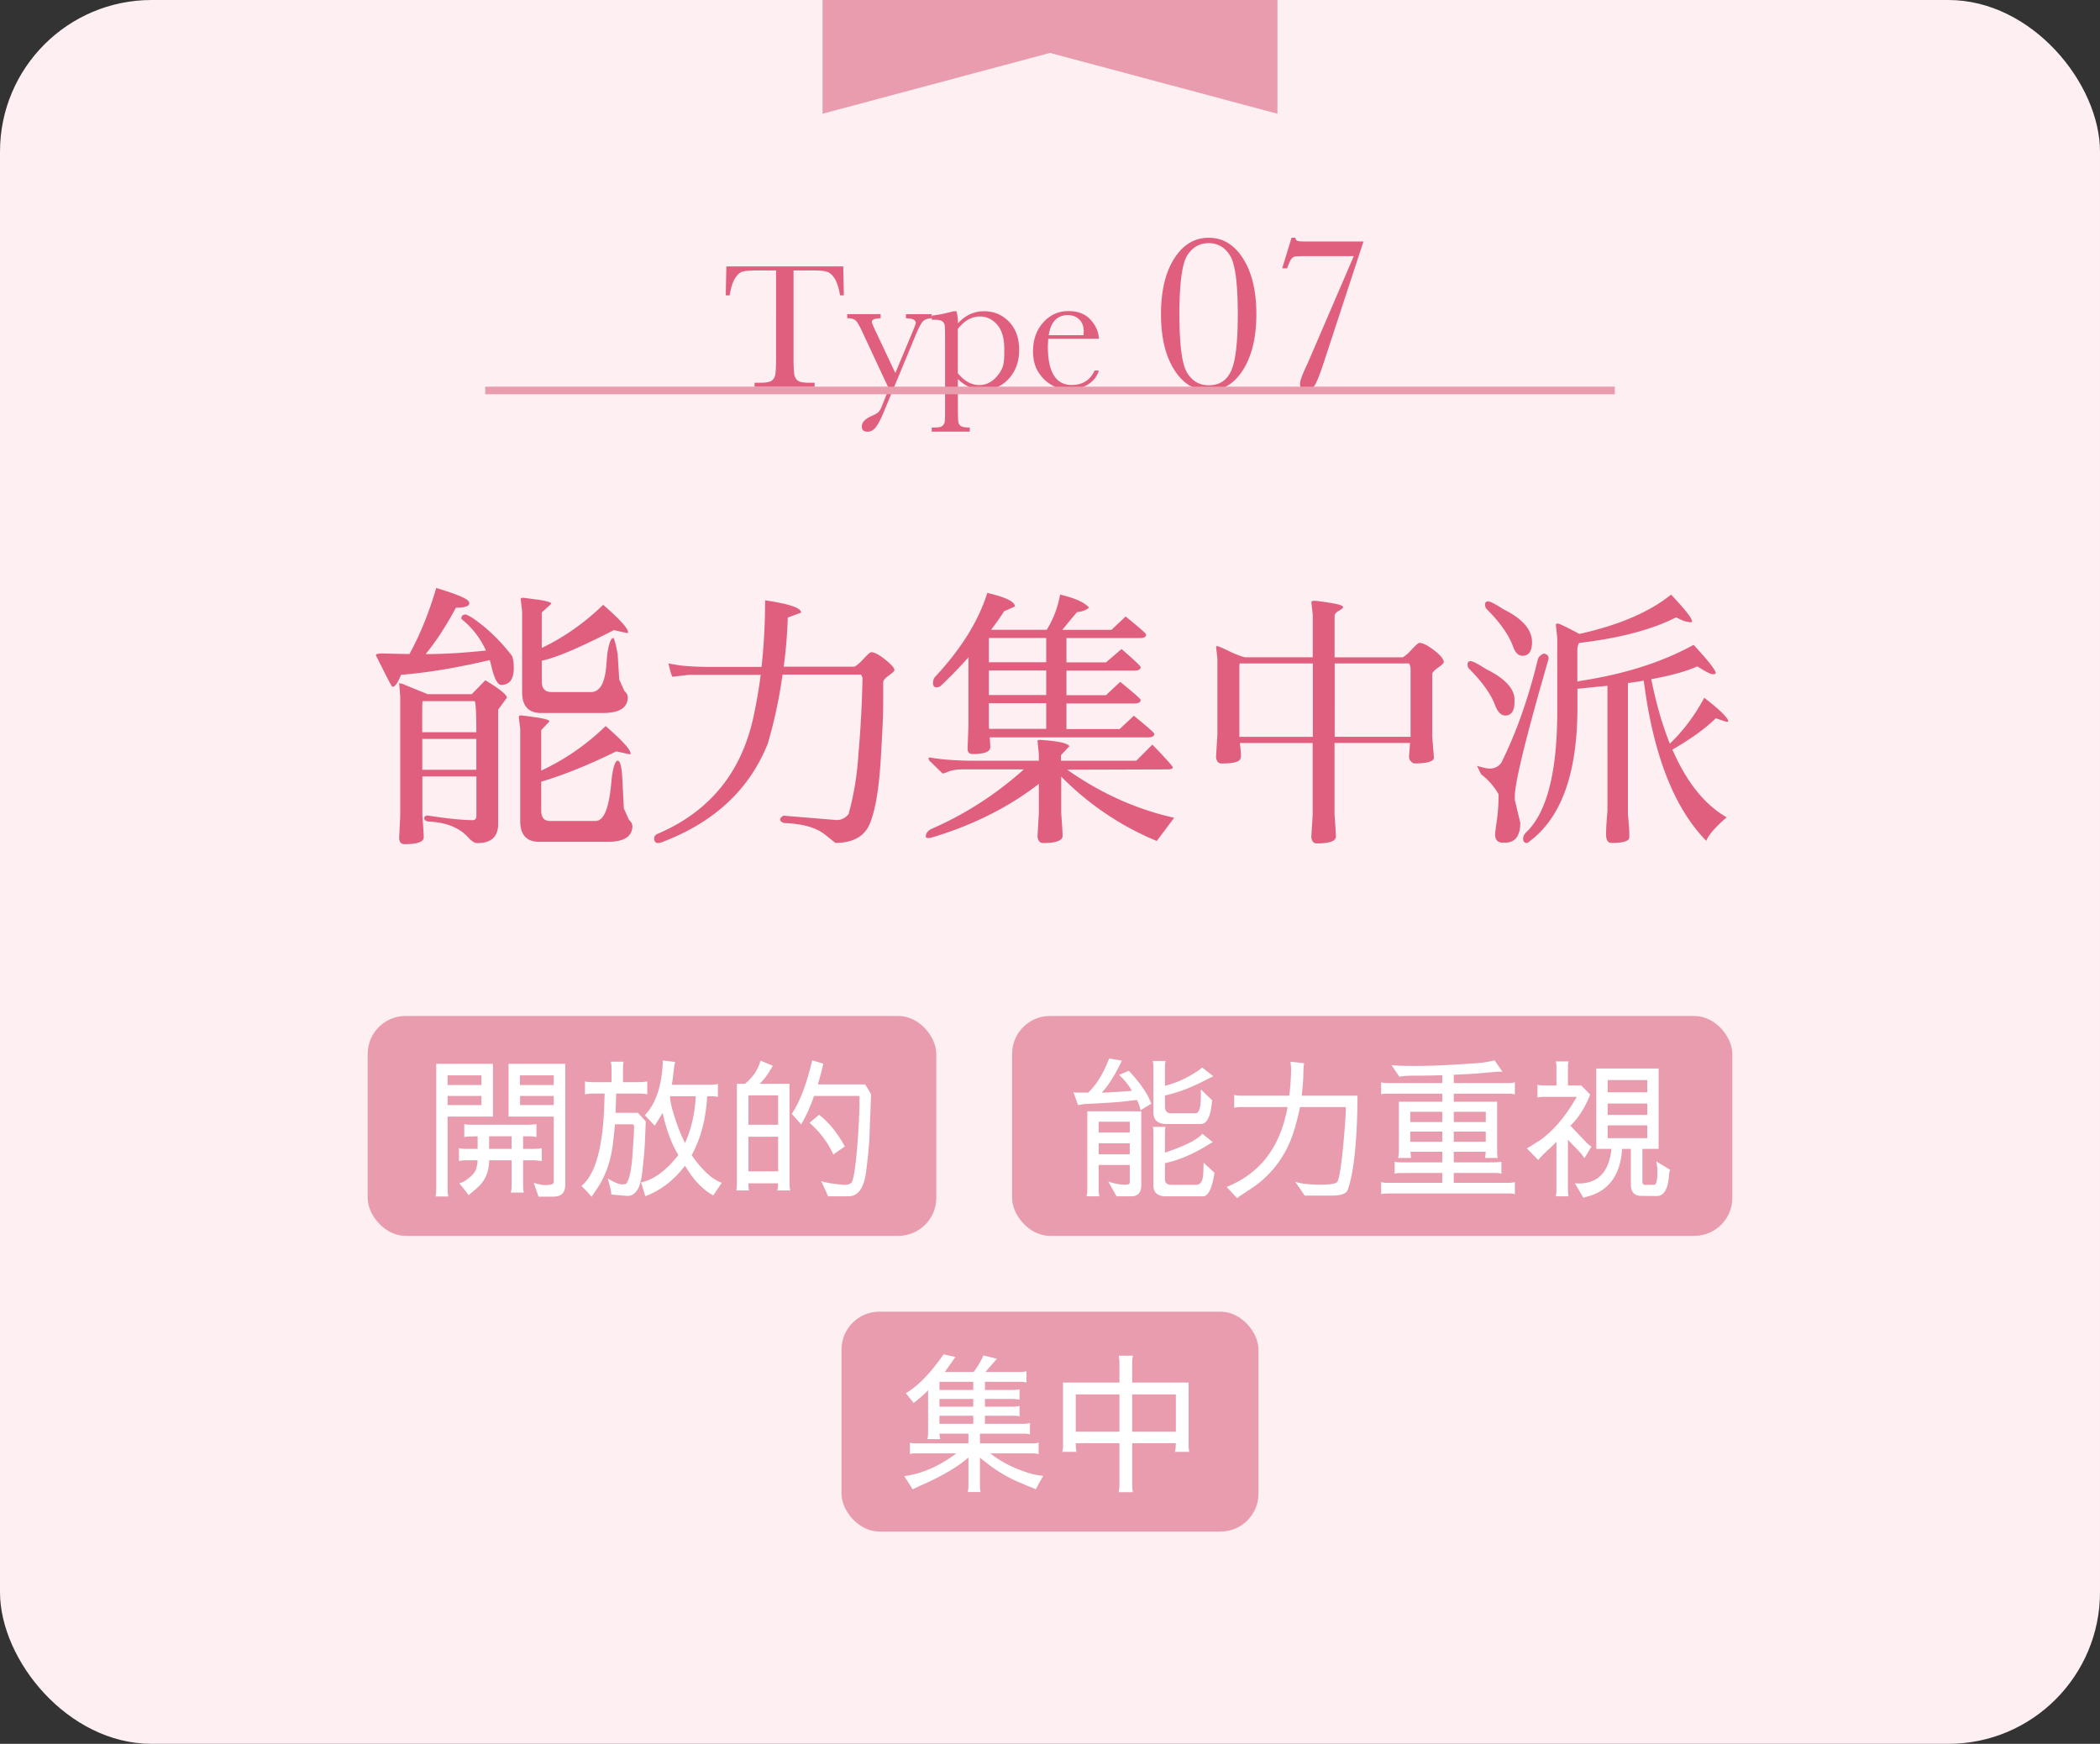<svg xmlns="http://www.w3.org/2000/svg" id="_レイヤー_2" width="277" height="230" data-name="レイヤー 2"><rect width="100%" height="100%" fill="#333333" stroke="none"/><defs><style>.cls-1{fill:#e89cae}.cls-3{fill:#e05f7e}.cls-4{fill:#fff}</style></defs><g id="_レイヤー_1-2" data-name="レイヤー 1"><rect width="277" height="230" rx="20" ry="20" style="fill:#fdeff2"/><path d="M61.1 81.84c-.17-.14-.25-.24-.25-.29.02-.34.22-.5.58-.5.19.05.48.19.86.43 1.92 1.3 3.67 2.98 5.26 5.04.14.38.22.91.22 1.58 0 1.49-.55 2.23-1.66 2.23-.46 0-.88-.77-1.26-2.3-.07-.34-.16-.66-.25-.97-4.39 1.03-8.29 1.68-11.7 1.94-.43 1.06-.79 1.58-1.08 1.58-.03 0-.07-.02-.13-.07s-.43-.74-1.1-2.07-1.01-2.01-1.01-2.03c0-.14.25-.22.76-.22h.29c.7.02 1.82.05 3.38.07 1.42-2.59 2.59-5.5 3.53-8.71 2.74.82 4.18 1.43 4.32 1.84.02.07.04.13.04.18 0 .38-.59.58-1.76.58-1.32 2.45-2.65 4.49-4 6.12 2.38 0 5.03-.16 7.96-.47-.7-1.54-1.69-2.86-2.99-3.96Zm-7.78 8.46 3.1 1.26h5.8l1.8-1.84c1.9 1.15 2.84 1.92 2.84 2.3l-1.15 1.58v15.08c0 1.68-.92 2.52-2.77 2.52-.34 0-.73-.25-1.19-.76-1.18-1.3-2.94-1.99-5.29-2.09-.34-.07-.5-.22-.5-.43s.14-.34.43-.36c2.64.41 4.63.61 5.98.61.31 0 .47-.2.47-.61v-5.15h-7.13v5.11c.12 1.56.18 2.53.18 2.92q0 .9-2.52.9c-.48 0-.72-.29-.72-.86l.14-2.81v-15.8l-.14-1.76c.21.02.44.08.68.18Zm2.38 6.27h7.13c0-2.54-.07-3.91-.22-4.1h-6.88s-.04.41-.04 1.08v3.02zm0 4.96h7.13v-4.07H55.7zm27.72 7.38c0 1.42-1.09 2.12-3.28 2.12h-9c-1.68 0-2.52-.91-2.52-2.74V96.16l-.18-1.55c-.02-.17.07-.25.29-.25.1 0 .74.08 1.94.25q1.8.255 1.8.54l-1.08 1.15v5.33c3.12-1.44 5.95-3.4 8.5-5.87 2.18 1.9 3.28 3.1 3.28 3.6 0 .05 0 .1-.04.14l-1.84-.4c-3.62 1.78-6.92 3.11-9.9 4v3.78c0 .94.38 1.4 1.15 1.4h6.01c1.03 0 1.7-1.48 2.02-4.43l.14-1.4c.21-1.42.47-2.12.77-2.12s.5.7.59 2.09l.22 4.21.68 1.51c.29.26.43.52.43.76h.02Zm-.61-16.99c0 1.42-1.09 2.12-3.28 2.12h-8.14c-1.68 0-2.52-.91-2.52-2.74V80.64l-.18-1.55c-.02-.17.07-.25.29-.25.1 0 .74.09 1.94.25q1.8.255 1.8.54l-1.26 1.15v4.68c2.95-1.41 5.65-3.31 8.1-5.69 2.18 1.9 3.28 3.1 3.28 3.6 0 .05 0 .1-.04.14l-1.84-.4c-4.46 2.3-7.63 3.65-9.5 4.03v2.74c0 .94.44 1.4 1.33 1.4h5.15c1.15 0 1.82-1.12 2.02-3.35l.14-1.66c.22-1.42.48-2.12.79-2.12.12 0 .31.7.58 2.09l.21 3.38.68 1.51c.29.26.43.52.43.76zm29.88-3.99c.31-.14.73-.5 1.24-1.06.52-.56.85-.85.99-.85.41 0 1.02.32 1.84.97s1.22 1.12 1.22 1.4c0 .12-.25.35-.74.7s-.74.65-.74.9v2.65c0 1.51-.11 4.09-.34 7.74s-.68 6.34-1.35 8.06c-.65 1.8-2.18 2.71-4.61 2.74l-1.4-1.12c-1.15-.91-2.95-1.42-5.4-1.51-.34-.14-.5-.29-.5-.45s.14-.33.43-.52l7.02.58c.62 0 1.15-.26 1.58-.79.7-2.52 1.13-5.16 1.3-7.92.29-3.26.47-6.6.54-10.01-.05-.19-.12-.35-.22-.47h-10.33c-.43 3.12-1.08 6.16-1.95 9.11-2.42 6.07-7.08 10.4-13.97 13-.19.07-.35.11-.47.11-.36 0-.54-.2-.54-.61 0-.26.13-.46.4-.58 6.89-2.93 11.12-8.1 12.71-15.52.38-1.78.7-3.6.94-5.47h-9.5l-2.16.25c-.17-.38-.34-.97-.5-1.76.05.02.49.1 1.31.23.83.13 2.14.21 3.94.23h7.02c.31-2.83.47-5.76.47-8.78 3.17.46 4.75 1 4.75 1.62l-1.76.65q-.105 3.315-.54 6.48zm27.29 19.33c.12 1.58.18 2.58.18 2.99 0 .62-.86.94-2.59.94-.41 0-.65-.29-.72-.86l.18-3.06v-3.89c-3.98 3.1-8.7 5.46-14.15 7.09-.5.12-.76.07-.76-.14 0-.46.28-.8.83-1.04 4.39-1.92 8.42-4.52 12.1-7.81h-8.24c-.72.02-1.29.12-1.71.29s-.68.25-.77.25l-1.73-1.69c-.07-.07-.11-.17-.11-.29s.1-.16.29-.11c1.39.24 3.07.37 5.04.4h9.21v-.83l-.18-1.8c.05-.07.11-.11.18-.11h.18c2.3.14 3.59.42 3.85.83l-1.12 1.19v.72h9.94l2.12-2.12c1.8 1.85 2.7 2.86 2.7 3.02s-.28.25-.83.25l-13.1.04c4.44 3.12 9.14 5.23 14.11 6.34l-2.3 3.06a38 38 0 0 1-12.6-8.5v4.86zm-12.35-8.57.11-2.88V86.7a62 62 0 0 1-3.67 3.78c-.19.12-.36.18-.5.18-.34 0-.5-.19-.5-.56s.11-.67.32-.88c3.41-3.67 5.69-7.34 6.84-11.02q3.705.87 3.63 1.8l-1.4.61c-.53.82-1.1 1.63-1.73 2.45h7.34c.86-1.37 1.45-2.92 1.76-4.64 2.02.48 3.29 1.06 3.82 1.73-.41.34-.94.53-1.58.58-.6.7-1.25 1.48-1.94 2.34h6.48l1.87-1.76c1.8 1.46 2.7 2.26 2.7 2.38 0 .31-.28.47-.83.47h-9.68v3.2h5.22l2.05-1.76c1.68 1.46 2.52 2.26 2.52 2.38 0 .31-.28.47-.83.47h-8.96v3.24h5.22l1.87-1.76c1.8 1.46 2.7 2.26 2.7 2.38 0 .31-.28.47-.83.47h-8.96v3.38h7.02l1.87-1.76c1.8 1.46 2.7 2.26 2.7 2.38 0 .31-.28.47-.83.47h-20.88c.05.65.07 1.08.07 1.3q0 .9-2.34.9c-.43 0-.65-.24-.65-.72zM138 84.15h-7.56v3.2H138zm0 4.28h-7.56v3.24H138zm0 4.32h-7.56v2.84c0 .17 0 .35.04.54H138zm22.6-5.69-.18-1.66c-.02-.12.02-.18.14-.18s.6.2 1.44.61 1.57.7 2.2.86h8.96v-5.58l-.18-1.62c-.02-.17.1-.25.36-.25s.97.09 2.11.27 1.71.37 1.71.56c0 .12-.19.28-.56.49s-.56.43-.56.67v5.47H185c.31-.14.73-.5 1.24-1.06.52-.56.85-.85.99-.85.43 0 1.07.32 1.93.97.85.65 1.28 1.18 1.28 1.58 0 .12-.25.36-.76.72-.5.36-.76.65-.76.86v8.24c.14 1.73.22 2.66.22 2.81-.07.48-.92.72-2.56.72-.14 0-.3-.09-.47-.27s-.25-.37-.25-.56.05-.82.14-1.87h-9.97v9.43c.12 1.56.18 2.53.18 2.92q0 .9-2.52.9c-.43 0-.67-.29-.72-.86l.18-2.95V98h-9.61c.1.77.14 1.27.14 1.51s0 .4-.04.47q-.075.72-2.52.72c-.41 0-.65-.28-.72-.83l.18-2.99v-9.83h.02Zm12.57 10.12V87.5h-9.65c-.02.07-.04.26-.04.58v9.11h9.69Zm2.88 0h10.01v-8.89c0-.34-.07-.6-.22-.79h-9.79zm23.72-4.61c0 1.2-.41 1.8-1.22 1.8-.53 0-.96-.42-1.3-1.26-.55-1.51-1.72-3.16-3.49-4.93-.12-.12-.18-.31-.18-.58s.14-.4.41-.4.93.34 1.96 1.01c2.45 1.2 3.72 2.51 3.82 3.92v.43Zm.04 12.92.72 3.02c0 1.75-.67 2.63-2.02 2.63h-.29c-.67 0-1.01-.37-1.01-1.12 0-.14.08-.76.23-1.84.16-1.08.23-2.22.23-3.42a8.5 8.5 0 0 0-2.3-2.63c-.19-.38-.37-.76-.54-1.12.79.24 1.34.36 1.66.36.67 0 1.19-.26 1.55-.79 1.94-3.89 3.54-8.4 4.79-13.54.07-.26.2-.47.4-.61.19-.14.34-.22.45-.22s.23.05.38.16c.14.11.21.28.21.52-2.98 10.27-4.46 16.33-4.46 18.18zm2.27-20.8q0 1.8-1.26 1.8-.825 0-1.26-1.26c-.55-1.51-1.72-3.16-3.49-4.93-.12-.12-.18-.31-.18-.58s.14-.4.41-.4.93.34 1.96 1.01c2.54 1.25 3.82 2.7 3.82 4.36m23.81 4.23c-.28-.01-.94-.35-2-1.03-1.44.65-3.47 1.21-6.08 1.69.65 3.22 1.46 6.05 2.45 8.5 1.78-1.7 3.29-3.72 4.54-6.05 2.11 1.63 3.17 2.68 3.17 3.13 0 .02-.06.04-.18.04s-.61-.16-1.47-.47c-1.3 1.3-3.21 2.68-5.72 4.14 1.87 4.3 4.26 7.27 7.16 8.93-1.46 1.25-2.36 2.28-2.7 3.1-4.25-4.34-7-11.39-8.24-21.13-.67.12-1.37.23-2.09.32v17.28c.12 1.32.18 2.15.18 2.48v.61c-.03.48-.8.72-2.34.72-.48 0-.72-.38-.72-1.13s.06-1.77.18-3.04V90.45c-1.25.12-2.57.25-3.96.4v2.48c0 8.83-2.21 14.78-6.62 17.86-.36 0-.54-.19-.54-.58 0-.29.13-.56.4-.83 2.74-2.62 4.1-7.96 4.1-16.02v-9.61l-.18-1.69c-.02-.14.06-.22.25-.22s1.14.46 2.84 1.37c5.21-1.15 9.24-2.88 12.1-5.18 1.85 1.94 2.77 3.12 2.77 3.53 0 .12-.21.14-.63.05-.42-.08-.91-.28-1.46-.59-3.22 1.63-7.49 2.76-12.82 3.38-.14.26-.22.59-.22.97v4.14c.12-.05.26-.08.43-.11 5.81-.89 10.78-2.47 14.9-4.75 1.94 2.09 2.92 3.34 2.92 3.74 0 .1-.14.14-.41.13Z" class="cls-3"/><path d="m168.5 15-30-8.02-30 8.02V0h60z" class="cls-1"/><path d="M96.27 38.96h-.54l.08-3.82h15.42l.08 3.82h-.5c-.18-1.05-.43-1.8-.74-2.27-.31-.46-.65-.75-1.01-.86s-.97-.16-1.84-.16h-2.55v11.21c0 1.24.03 2.06.09 2.45s.22.68.47.87.74.28 1.45.28h.77v.54h-7.92v-.54h.82c.68 0 1.15-.09 1.41-.26s.43-.44.5-.8.11-1.21.11-2.54V35.67h-2.36c-1.02 0-1.71.05-2.06.15s-.68.39-.99.88-.55 1.24-.71 2.25h.02Zm21.82 10.26 2.23-5.33c.32-.78.48-1.21.48-1.3 0-.39-.43-.59-1.3-.61v-.54h3.38v.54c-.52.02-.91.16-1.15.42s-.54.81-.9 1.68l-4.28 10.32q-.615 1.47-1.08 2.01c-.31.36-.66.53-1.03.53-.51 0-.76-.23-.76-.69 0-.53.41-.98 1.22-1.35.48-.21.79-.39.96-.54.16-.15.32-.42.47-.81l.91-2.29-3.61-7.73c-.32-.68-.59-1.11-.8-1.29q-.315-.27-1.08-.27v-.54h4.41v.54c-.77.02-1.16.18-1.16.48 0 .12.15.5.46 1.15l2.64 5.61Zm7.75-8.17h.32c.13.44.2.96.2 1.58.5-.53 1.04-.93 1.61-1.19s1.18-.39 1.82-.39c1.33 0 2.43.47 3.32 1.4s1.32 2.17 1.32 3.7-.44 2.75-1.33 3.76-2.05 1.51-3.5 1.51q-.885 0-1.71-.36a5.3 5.3 0 0 1-1.54-1.06v3.64c0 1.11.02 1.79.06 2.03s.17.42.37.54.58.18 1.14.18v.54h-5.02v-.54h.35c.55 0 .92-.08 1.08-.24.17-.16.27-.35.29-.57.03-.22.04-.87.04-1.94v-8.72c0-1.02-.01-1.67-.04-1.93-.03-.27-.14-.47-.33-.61-.2-.14-.54-.21-1.04-.21h-.35v-.54c.77-.08 1.75-.27 2.93-.59h.01Zm.51 8.18c.42.52.87.9 1.34 1.17.47.26.97.39 1.49.39q1.32 0 2.31-1.14c.99-1.14.98-1.96.98-3.62 0-1.44-.32-2.51-.95-3.22s-1.39-1.07-2.26-1.07c-.54 0-1.05.14-1.54.41-.48.27-.95.69-1.38 1.24v5.84zm18.61-4.55h-6.69c-.03.46-.05.8-.05 1.03 0 1.69.26 2.95.79 3.8s1.31 1.27 2.36 1.27c1.42 0 2.43-.64 3.02-1.91h.56c-.25.8-.75 1.42-1.49 1.87s-1.55.67-2.43.67c-.81 0-1.58-.21-2.3-.62s-1.31-.99-1.78-1.74-.69-1.66-.69-2.73c0-1.52.45-2.78 1.34-3.78s2-1.51 3.34-1.51c1.26 0 2.23.38 2.92 1.15s1.05 1.59 1.09 2.48v.02zm-2.05-.47c.02-.18.04-.34.04-.48 0-.69-.2-1.22-.6-1.6s-.9-.57-1.48-.57c-1.42 0-2.27.88-2.54 2.65h4.59Zm10.23-2.77c0-3.06.58-5.5 1.74-7.33s2.67-2.75 4.55-2.75 3.39.92 4.55 2.76 1.74 4.28 1.74 7.32-.58 5.45-1.73 7.3-2.67 2.78-4.56 2.78-3.39-.92-4.55-2.76-1.74-4.28-1.74-7.32m2.43 0c0 4.05.34 6.63 1.02 7.73s1.62 1.65 2.84 1.65c1.43 0 2.42-.66 2.99-1.97s.85-3.78.85-7.41c0-4.06-.34-6.64-1.02-7.73s-1.62-1.64-2.82-1.64-2.14.54-2.83 1.63c-.68 1.09-1.03 3.67-1.03 7.74m13.56-6.05 1.23-4.03h.51q.03.3.24.39c.21.09.53.1 1.15.1h7.59l-5.26 16.03c-.58 1.76-1.01 2.8-1.31 3.14s-.6.5-.92.5c-.59 0-.88-.3-.88-.91 0-.36.27-1.13.82-2.3.15-.3.27-.58.37-.82l5.9-13.71h-6.25c-.84 0-1.34.02-1.51.05-.17.04-.32.14-.47.32s-.33.59-.56 1.24h-.66z" class="cls-3"/><path d="M64 51.5h149" style="fill:none;stroke:#e89cae;stroke-miterlimit:10"/><rect width="55" height="29" x="111" y="173" class="cls-1" rx="5" ry="5"/><path d="M136.62 196.43c-.29-.15-.59-.27-.9-.38-.31-.12-.63-.26-.98-.42-1.84-.72-3.67-1.85-5.48-3.38v3.5c0 .56.03.91.1 1.04h-1.72c.07-.27.1-.55.1-.84v-3.72c-1.45 1.28-3.6 2.53-6.44 3.76-.09.04-.4.19-.92.44l-1.1-1.74c2.33-.31 4.62-1.31 6.86-3h-5.16c-.57 0-.89.03-.96.1v-1.52c.09.07.41.1.96.1h6.76v-1.28h-3.82c.01.24.05.48.1.72h-1.7c.07-.24.1-.53.1-.88v-5.58c-.44.49-1.07 1.05-1.9 1.68l-1.04-1.28c1.6-.93 3.26-2.64 4.98-5.12l1.56.34-.54.78-.86 1.2h3.8c.53-.69.97-1.42 1.3-2.18l1.78.44-1.52 1.74h4.5c.33 0 .64-.03.92-.1v1.5c-.24-.07-.49-.1-.74-.1h-4.74v1.08h3.58c.36 0 .69-.03.98-.1v1.38a4.4 4.4 0 0 0-.98-.1h-3.58v1.02h3.58c.36 0 .69-.03.98-.1v1.38c-.2-.05-.41-.08-.62-.08h-3.94v1.06h5c.33 0 .65-.03.94-.1v1.5c-.23-.07-.48-.1-.76-.1h-5.84v1.28h6.88c.41 0 .7-.04.86-.12v1.54c-.25-.07-.51-.1-.78-.1h-5.6c1.57 1.23 3.44 2.14 5.6 2.74.73.15 1.19.22 1.38.22zm-8.24-14.18h-4.46v1.08h4.46zm0 2.26h-4.46v1.02h4.46zm-4.46 2.22v1.06h4.46v-1.06zm25.54-7.92q-.12.24-.12 1.02v2.52h7.44v8.18c0 .35.03.67.1.96h-1.9q.105-.42.12-1.14h-5.76v5.44c0 .37.03.71.1 1.02h-1.9q.12-.465.12-1.02v-5.44h-5.76q0 .9.12 1.14h-1.9c.07-.25.1-.56.1-.92v-8.22h7.44v-2.56c0-.35-.03-.67-.1-.98zm-7.56 10.02h5.76v-4.92h-5.76zm7.44-4.92v4.92h5.76v-4.92z" class="cls-4"/><rect width="95" height="29" x="133.5" y="134" class="cls-1" rx="5" ry="5"/><path d="M150.44 146.43c-.09-.47-.25-.91-.46-1.34-.23 0-.79.07-1.68.18-.91.11-2.65.22-5.22.34l-.88.14-.6-1.68c.25.03.57.04.96.04h.98q1.665-1.605 2.76-4.5l1.68.28c-.87 1.85-1.75 3.26-2.66 4.22 1.31-.04 2.63-.12 3.98-.24q-.555-1.02-1.68-2.1l1.28-.54c1.52 1.63 2.51 3.07 2.96 4.34zm-1.42 9.54v-2.32h-4.1v3.16c0 .36.03.69.1.98h-1.7c.07-.27.1-.59.1-.98v-10.24h7.12v9.74c0 .99-.45 1.48-1.34 1.48h-1.92l-1.1-1.96q1.155.42 2.28.42c.37 0 .56-.11.56-.28m0-6.6v-1.42h-4.1v1.42zm0 2.88v-1.46h-4.1v1.46zm4.74-12.32c-.07.13-.1.46-.1.98v2.3q1.665-.42 3.18-1.26c1-.57 1.57-.96 1.72-1.16l1.48 1.16-1.68.84c-1.55.77-3.11 1.34-4.7 1.7v1.42c0 .61.26.92.78.92h3.26c.47 0 .7-.76.7-2.28v-.86l1.48 1.42c-.16 2.09-.65 3.14-1.48 3.14h-4.52c-1.16 0-1.74-.51-1.74-1.54v-5.8c0-.52-.03-.85-.1-.98zm-.1 15.58c0 .51.28.76.84.76h3.3c.57 0 .88-.53.92-1.6.03-.8.04-1.24.04-1.32l1.44 1.34c-.32 2.07-.83 3.1-1.52 3.1h-4.84c-1.13 0-1.7-.48-1.7-1.44v-6.82c0-.53-.03-.83-.1-.9h1.72c-.07.07-.1.37-.1.9v2.5c2.68-.91 4.33-1.74 4.94-2.5l1.4 1.14c-.09 0-.33.12-.7.36-1.93 1.2-3.81 1.99-5.64 2.38zm16.4-11c.16-1.27.24-2.5.24-3.7l-.08-.78 1.8.2c-.05.21-.09.65-.1 1.3 0 .65-.07 1.65-.22 2.98h7.36c0 .76-.02 1.37-.02 1.84-.13 5.15-.56 8.68-1.28 10.6-.19.49-.87.74-2.04.74h-3.62l-1.26-1.82c.79.25 1.9.38 3.34.38s2.2-.16 2.28-.48c.33-.89.66-3.51.98-7.86.05-.72.08-1.35.08-1.9h-6.04c-.48 2.31-1.05 4.11-1.7 5.4a13.65 13.65 0 0 1-4.78 5.38c-1.09.71-1.7 1.12-1.82 1.24l-1.38-1.48c3.57-1.44 6-3.99 7.28-7.66.31-.88.56-1.84.76-2.88h-6.1c-.35 0-.66.03-.94.1v-1.7c.25.07.57.1.94.1zm13.48-4.04c.29.08 1.37.12 3.22.12s4.43-.11 7.68-.34c.99-.05 1.89-.19 2.7-.4l1.04 1.5c-.52 0-.89 0-1.1.04l-2.56.22c-.28.03-1.2.07-2.76.14v1.1h7.16c.32 0 .62-.03.9-.1v1.6c-.21-.07-.46-.1-.74-.1h-7.32v1.06h5.72v6.68c0 .27.04.51.08.74h-1.68c.05-.24.08-.51.08-.82h-4.2v1.4h4.38c1.13 0 1.77-.03 1.9-.1v1.6c-.23-.07-.47-.1-.72-.1h-5.56v1.3h7.16c.32 0 .62-.03.9-.1v1.6c-.19-.07-.47-.1-.84-.1h-15.9c-.32 0-.62.03-.9.08v-1.58c.21.07.51.1.9.1h7.16v-1.3H185c-.56 0-.91.03-1.04.1v-1.6c.16.07.46.1.9.1h5.38v-1.4h-4.2c.03.25.05.53.08.82h-1.7c.07-.27.1-.6.1-1v-6.42h5.72v-1.06h-7.16c-.53 0-.83.03-.9.1v-1.6h.02c.24.07.53.1.88.1h7.16v-1.04q-1.665.06-3.24.06c-1.575 0-1.86.05-2.42.14zm2.48 7.52h4.22v-1.36h-4.22zm4.22 2.6v-1.34h-4.22v1.34zm1.52-3.96v1.36h4.22v-1.36zm4.22 3.96v-1.34h-4.22v1.34zm10.94-10.6c-.07.13-.1.39-.1.78v2.4h1.76l1.18 1.2c-.73 1.79-1.61 3.15-2.62 4.1l2.1 2.2c.19.2.41.39.68.56l-.92 1.52-.54-.72-1.64-1.7v6.54c0 .48.03.79.1.92h-1.72c.07-.23.1-.47.1-.74v-6.46c-.35.37-.76.77-1.24 1.2-.47.44-.85.84-1.16 1.2l-1.5-1.52s.67-.39 1.88-1.18c1.73-1.28 3.3-3.15 4.7-5.62h-4.32c-.31 0-.59.03-.86.08v-1.68c.23.07.51.1.86.1h1.64v-2.4c0-.39-.03-.65-.1-.78zm7.04 11.54c-.21 3.35-1.66 5.42-4.34 6.22-.45.13-.71.21-.78.22l-1.1-1.9c.15 0 .32.02.52.02 2.53 0 3.97-1.52 4.3-4.56h-2v-10.6h8.22v10.6h-2.14v4.3c0 .29.12.44.32.44h.88c.27 0 .43 0 .48-.04.07-.03.13-.18.2-.46.07-.27.1-.66.1-1.18s-.05-.99-.16-1.42l1.84 1.12c-.08.17-.13.46-.16.86-.15 1.73-.68 2.6-1.6 2.6l-2.02-.02c-.93 0-1.4-.5-1.4-1.46v-4.74zm3.32-7.46v-1.62h-5.22v1.62zm0 2.98v-1.5h-5.22v1.5zm-5.22 3.06h5.22v-1.68h-5.22z" class="cls-4"/><rect width="75" height="29" x="48.5" y="134" class="cls-1" rx="5" ry="5"/><path d="M65.02 147.27h-5.98v9.66c0 .32.03.61.1.88h-1.7c.07-.24.1-.53.1-.88v-16.62h7.48zm-5.98-4.16h4.46v-1.28h-4.46zm4.46 1.44h-4.46v1.2h4.46zm-1.68 13.08-1.22-1.56c.37-.11.71-.28 1.02-.52.71-.52 1.11-1.01 1.22-1.48.11-.45.16-.8.16-1.04h-1.56c-.32 0-.62.03-.9.1v-1.7c.25.07.55.1.9.1H63v-1.66c-.91 0-1.49.03-1.76.1v-1.7c.25.05.57.08.94.08h7.22c.51 0 .96-.03 1.36-.08v1.7c-.29-.07-.62-.1-.98-.1H69v1.66h1.42c.41 0 .76-.03 1.04-.1v1.7l-.94-.1H69v3.38c0 .32.03.61.08.88h-1.7c.07-.23.1-.47.1-.74v-3.52h-2.96c0 1.55-.55 2.78-1.64 3.7zm2.7-6.1h2.96v-1.66h-2.96zm8.52-4.26h-5.96v-6.96h7.48v15.96q0 1.56-1.56 1.56h-1.96l-.64-1.82c.65.2 1.17.3 1.54.3.73 0 1.1-.13 1.1-.4zm0-4.16v-1.28h-4.46v1.28zm0 2.64v-1.2H68.6v1.2zm8.16 1.02h2.94l1.04 1.14-.1 2.48c-.04 1.09-.17 2.59-.4 4.5-.24 1.89-.88 2.84-1.92 2.84-.05 0-.76-.06-2.12-.18 0-.36-.17-1.07-.48-2.12 0 0 .24.15.72.4s.87.38 1.18.38.49-.03.54-.1c.4-.45.67-1.68.82-3.68s.22-3.32.22-3.96l-.16-.18h-2.36c-.07.79-.17 1.77-.32 2.94-.33 2.27-1.07 4.19-2.2 5.78-.37.52-.56.8-.56.84-.32-.4-.77-.88-1.34-1.44 1.85-1.48 2.86-5.17 3.02-11.06 0-.55.03-.9.04-1.06v-.06h-1.58c-.36 0-.7.03-1.02.1v-1.7c.28.07.62.1 1.02.1h2.48v-2.02c0-.24-.03-.47-.1-.68h1.72c-.07.07-.1.3-.1.7v2h1.92c.53 0 .96-.03 1.28-.1v1.7c-.31-.07-.66-.1-1.06-.1h-3.04zm5.16 1.7-1.3-1.38c1.48-1.56 2.27-3.97 2.38-7.22l1.62.2c-.08.23-.15.68-.22 1.36-.07.69-.14 1.24-.22 1.64h5.18c.32 0 .62-.03.9-.1v1.72c-.2-.07-.39-.1-.58-.1h-.84c-.15 2.96-.83 5.55-2.04 7.78 1.36 1.96 2.68 3.17 3.96 3.64l-1.12 1.66c-1.41-.77-2.65-2.08-3.72-3.92-1.49 1.95-3.24 3.29-5.24 4.02l-.56-1.82q2.52-.525 4.92-3.6c-.88-1.44-1.57-3.29-2.08-5.56zm4 2.3c.83-1.85 1.3-3.91 1.42-6.18h-3.4c0 .56.19 1.45.58 2.66.37 1.21.84 2.39 1.4 3.52m11.58-10.2-.38.64c-.37.63-.83 1.21-1.36 1.74h3.94v13.18c0 .31.03.6.1.88h-1.7c.07-.28.1-.59.1-.94h-3.92c0 .56.03.87.1.94H97.1c.07-.07.1-.37.1-.9v-13.16h1.04c1.04-.8 1.73-1.82 2.08-3.06zm-3.22 7.78h3.92v-3.88h-3.92zm3.92 6.14v-4.56h-3.92v4.56zm1.8-7.58c1.04-1.52 1.94-3.87 2.7-7.06l1.46.44c-.21.96-.45 1.87-.72 2.74h6.24q.435.66.78 1.32l-.24 6.24q-.105 1.56-.42 4.02-.435 3.18-2.34 3.18h-2.66l-.92-2.02c.43.19 1.39.35 2.88.5h.4c.19 0 .43-.09.72-.26.28-.51.53-2.03.74-4.58s.32-4.79.32-6.74l-.08-.14h-5.92c-.49 1.43-1.06 2.68-1.7 3.76zm5.48 5.36c-.71-1.57-1.75-2.97-3.14-4.18l1.26-1.06c1.31 1.01 2.44 2.41 3.4 4.18z" class="cls-4"/></g></svg>